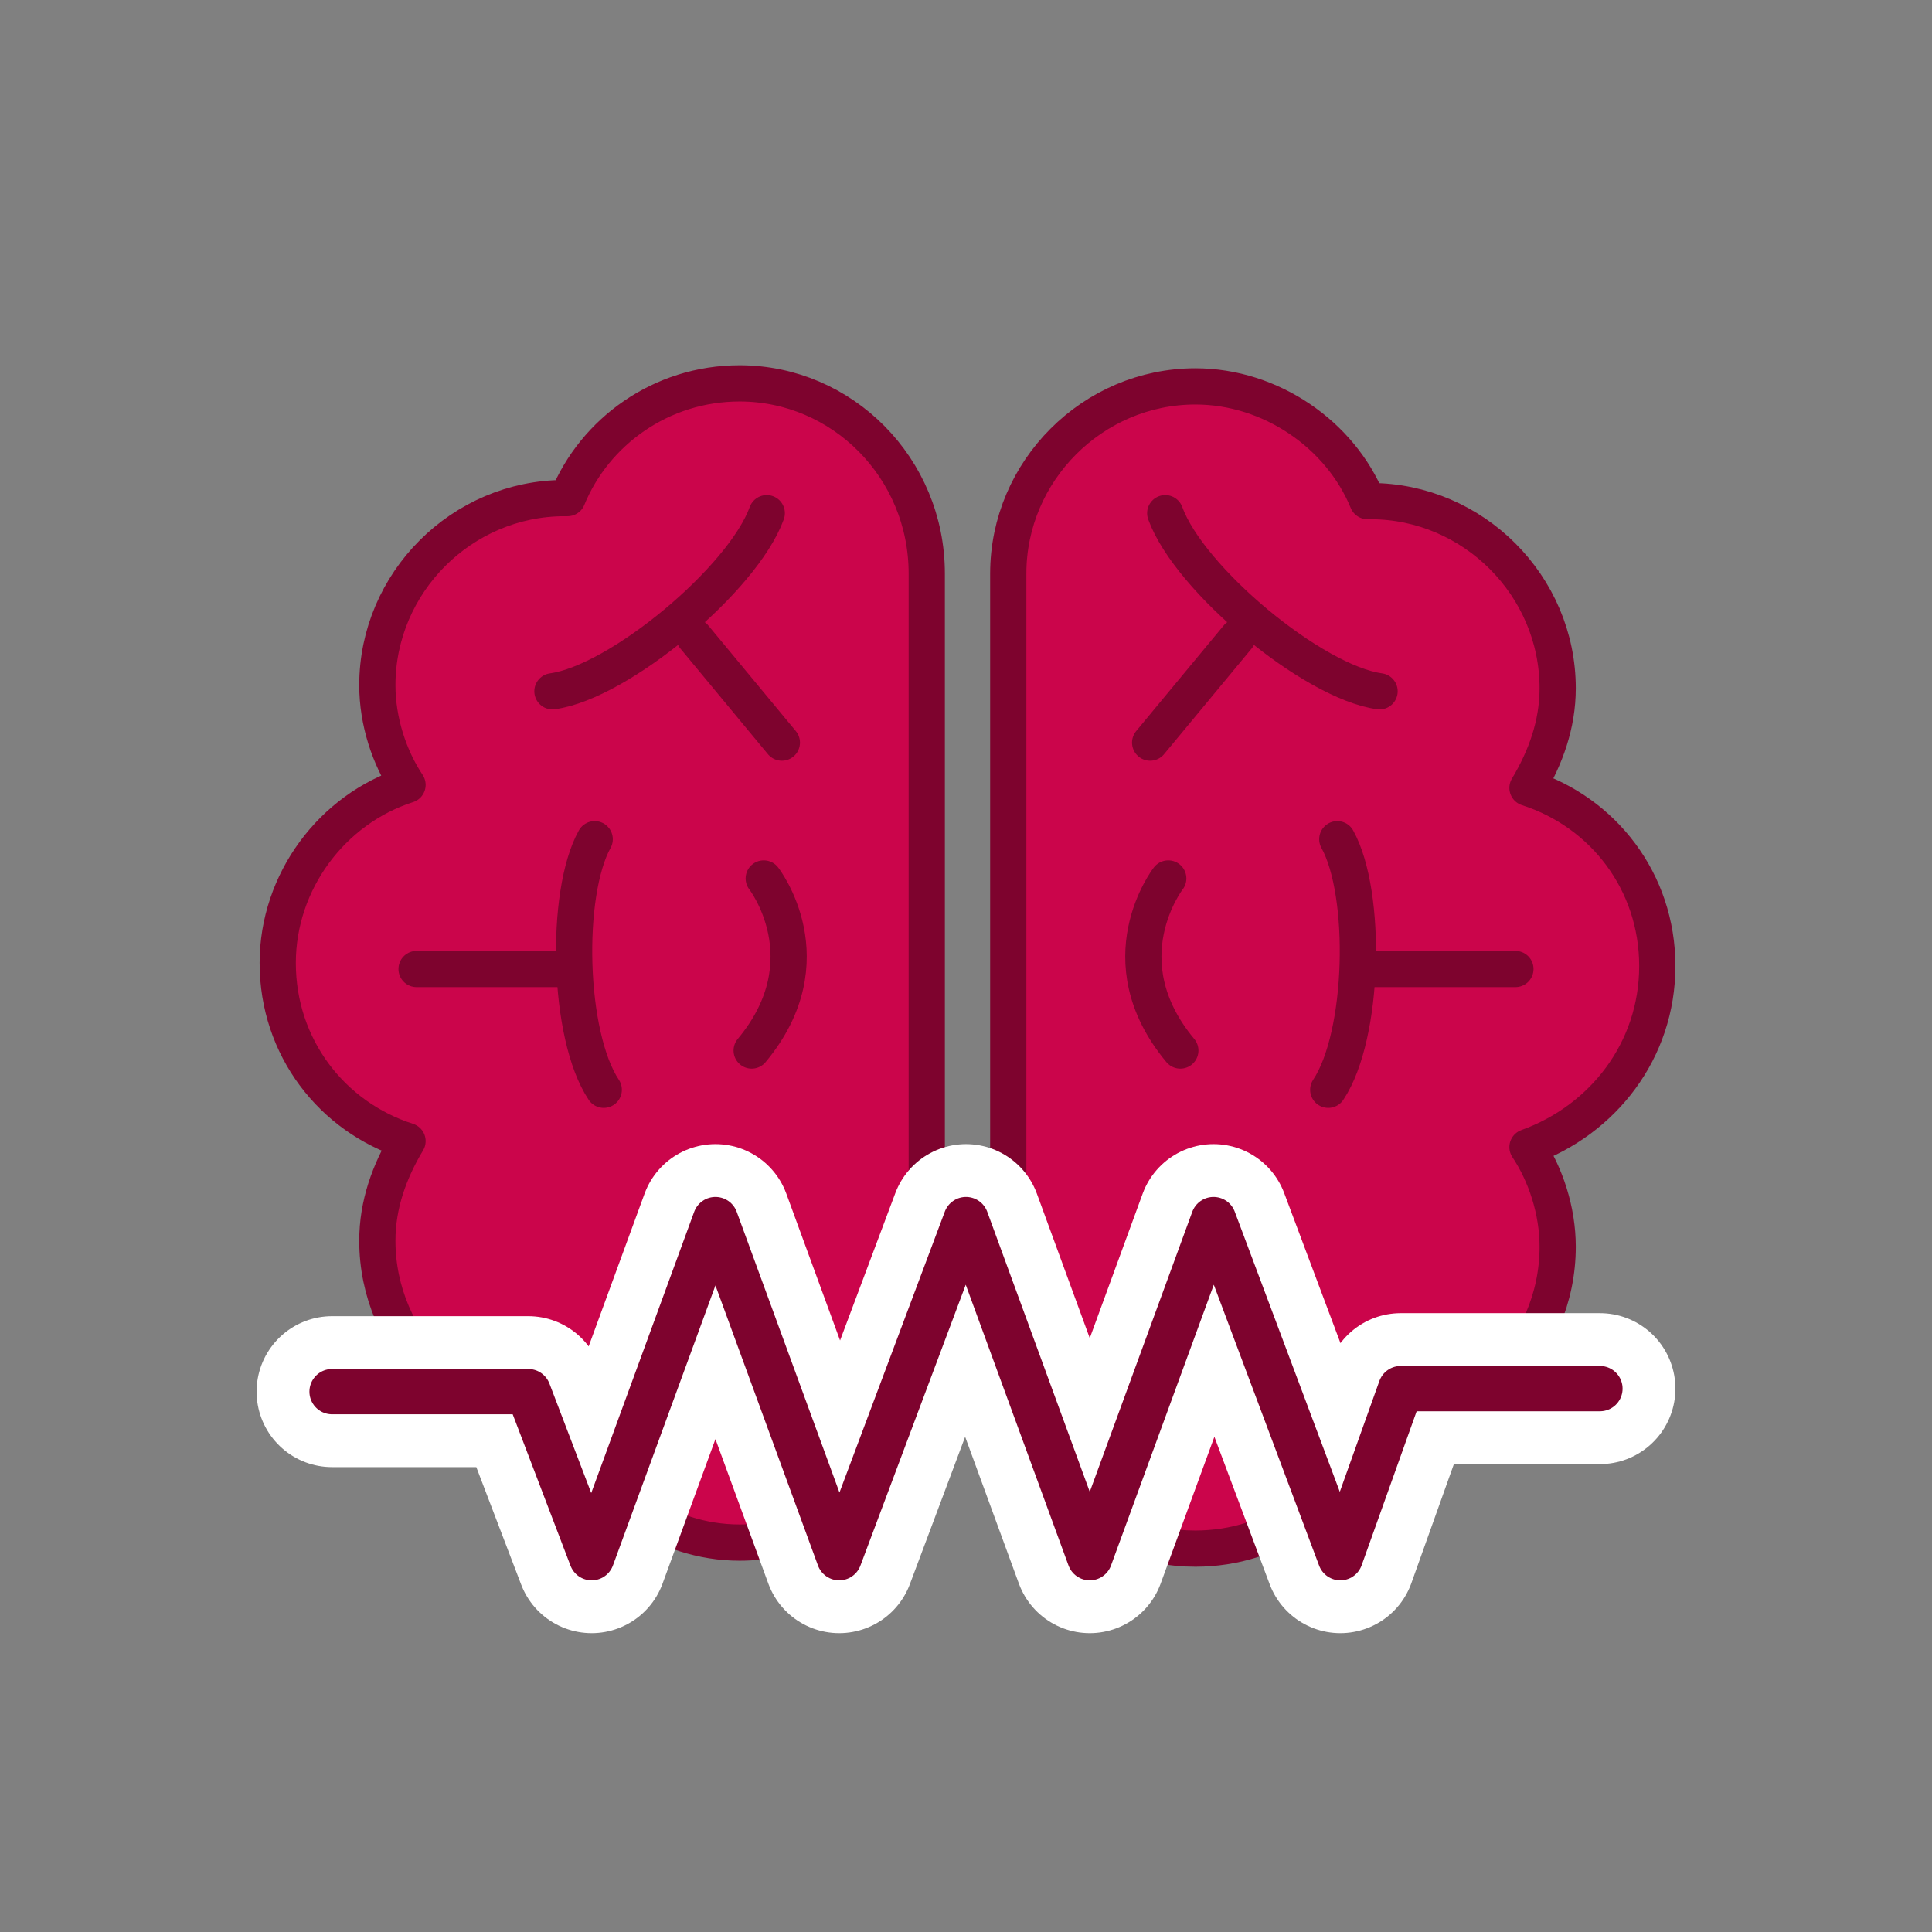 <?xml version="1.0" encoding="utf-8"?>
<!-- Generator: Adobe Illustrator 28.1.0, SVG Export Plug-In . SVG Version: 6.00 Build 0)  -->
<svg version="1.1" id="レイヤー_3" xmlns="http://www.w3.org/2000/svg" xmlns:xlink="http://www.w3.org/1999/xlink" x="0px"
	 y="0px" viewBox="0 0 64 64" style="enable-background:new 0 0 64 64;" xml:space="preserve">
<rect x="0" y="0" width="64" height="64" fill="#808080" stroke="none"/>
<style type="text/css">
	
		.st0{fill-rule:evenodd;clip-rule:evenodd;fill:#CB054B;stroke:#7E032E;stroke-width:1.2;stroke-linecap:round;stroke-linejoin:round;stroke-miterlimit:10;}
	.st1{fill:none;stroke:#7E032E;stroke-width:1.2;stroke-linecap:round;stroke-linejoin:round;stroke-miterlimit:10;}
	.st2{fill:none;}
	.st3{fill:none;stroke:#FFFFFF;stroke-width:5;stroke-linecap:round;stroke-linejoin:round;stroke-miterlimit:10;}
	.st4{fill:none;stroke:#7E032E;stroke-width:1.5;stroke-linecap:round;stroke-linejoin:round;stroke-miterlimit:10;}
</style>
<g>
	<path class="st0" d="M24.5,12.7c-2.6,0-4.8,1.6-5.7,3.8c0,0,0,0-0.1,0c-3.4,0-6.2,2.8-6.2,6.2c0,1.2,0.4,2.4,1,3.3
		c-2.5,0.8-4.3,3.2-4.3,5.9c0,2.8,1.8,5.1,4.3,5.9c-0.6,1-1,2.1-1,3.3c0,3.4,2.8,6.2,6.2,6.2c0,0,0,0,0.1,0c1,2.2,3.2,3.8,5.7,3.8
		c3.4,0,6.2-2.8,6.2-6.2V19C30.7,15.5,27.9,12.7,24.5,12.7z M54.9,32c0-2.8-1.8-5.1-4.3-5.9c0.6-1,1-2.1,1-3.3
		c0-3.4-2.8-6.2-6.2-6.2c0,0,0,0-0.1,0c-0.9-2.2-3.2-3.8-5.7-3.8c-3.4,0-6.2,2.8-6.2,6.2v26.8h0c0.3,3.1,3,5.5,6.2,5.5
		c2.6,0,4.8-1.6,5.7-3.8c0,0,0,0,0.1,0c3.4,0,6.2-2.8,6.2-6.2c0-1.2-0.4-2.4-1-3.3C53.1,37.1,54.9,34.8,54.9,32z"/>
</g>
<g>
	<g>
		<path class="st1" d="M18.3,22.9c2.2-0.3,6.3-3.7,7.1-5.9"/>
		<line class="st1" x1="23" y1="21.1" x2="25.9" y2="24.6"/>
		<path class="st1" d="M19.7,27.8c-1,1.8-0.9,6.5,0.3,8.3"/>
		<line class="st1" x1="18.7" y1="32.1" x2="13.8" y2="32.1"/>
		<path class="st2" d="M26.9,39.5c-3.2-0.2-6.1,1.1-7.9,3.3"/>
		<line class="st2" x1="24.9" y1="45.4" x2="22.5" y2="40.3"/>
		<path class="st1" d="M25.3,29.1c0,0,2.1,2.7-0.4,5.7"/>
	</g>
	<g>
		<path class="st1" d="M45.7,22.9c-2.2-0.3-6.3-3.7-7.1-5.9"/>
		<line class="st1" x1="41" y1="21.1" x2="38.1" y2="24.6"/>
		<path class="st1" d="M44.3,27.8c1,1.8,0.9,6.5-0.3,8.3"/>
		<line class="st1" x1="45.3" y1="32.1" x2="50.2" y2="32.1"/>
		<path class="st2" d="M37.1,39.5c3.2-0.2,6.1,1.1,7.9,3.3"/>
		<line class="st2" x1="39.1" y1="45.4" x2="41.5" y2="40.3"/>
		<path class="st1" d="M38.7,29.1c0,0-2.1,2.7,0.4,5.7"/>
	</g>
</g>
<g>
	<polyline class="st3" points="11,46.1 17.5,46.1 19.6,51.6 23.7,40.4 27.8,51.6 32,40.4 36.1,51.6 40.2,40.4 44.4,51.6 46.4,46 
		53,46 	"/>
	<polyline class="st4" points="11,46.1 17.5,46.1 19.6,51.6 23.7,40.4 27.8,51.6 32,40.4 36.1,51.6 40.2,40.4 44.4,51.6 46.4,46 
		53,46 	"/>
</g>
</svg>
